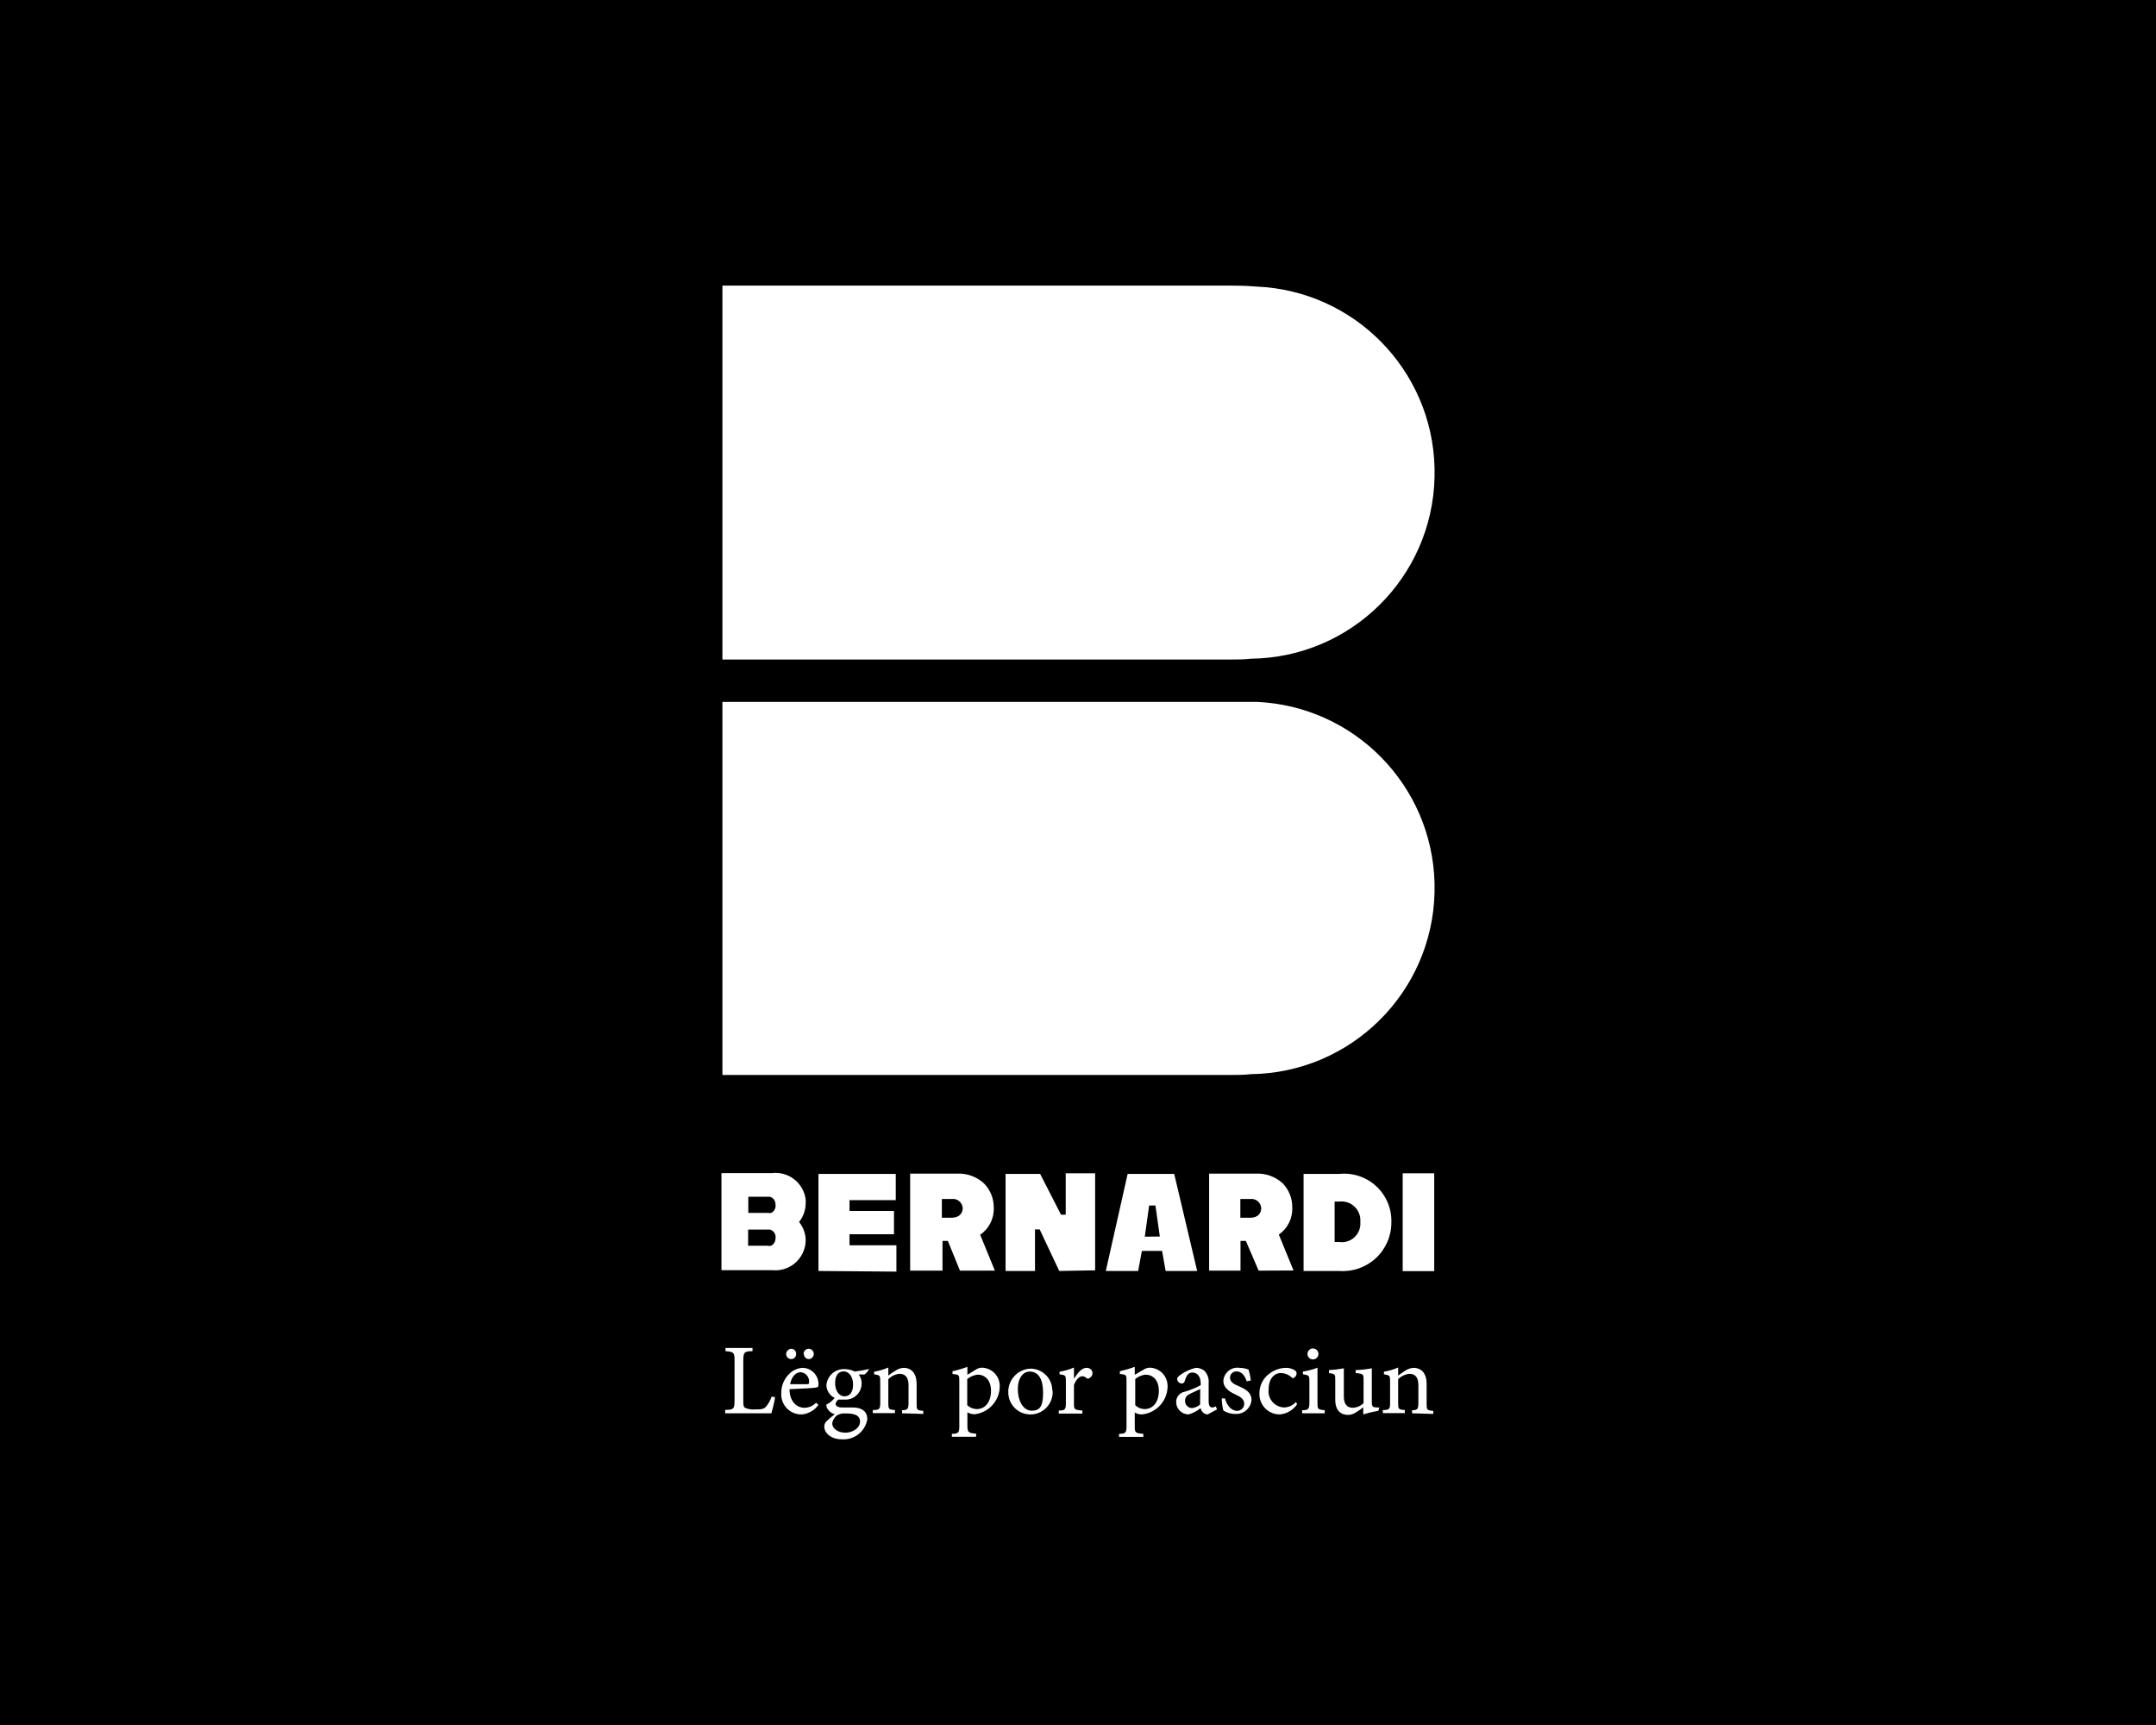 <svg height="160" viewBox="0 0 200 160" width="200" xmlns="http://www.w3.org/2000/svg"><g fill="none" fill-rule="evenodd"><path d="m0 0h200v160h-200z" fill="#000"/><g fill="#fff" fill-rule="nonzero"><g transform="translate(66.925 26.492)"><path d="m5.025 85.38c-.016.266-.169.505-.405.63-.099.023-.201.023-.3 0h-1.83v-1.5h1.845.15c.307.081.522.357.525.675m0 3.24c-.01.268-.165.51-.405.63-.098.029-.202.029-.3 0h-1.83v-1.5h2.025c.304.085.517.359.525.675m2.79-3.45c-.09-.748-.475-1.428-1.069-1.89-.594-.462-1.349-.667-2.096-.57h-4.65v9h4.68c.801.09 1.602-.167 2.201-.706.599-.539.939-1.308.934-2.114-.019-.602-.235-1.182-.615-1.65.387-.481.603-1.078.615-1.695"/><path d="m9 91.395v-9h7.17v2.43h-4.29v1.005h4.125v2.16h-4.125v1.02h4.35v2.445z"/><path d="m40.665 88.2-.405-2.88h-.585l-.405 2.895zm.54 3.195-.33-1.86h-1.875l-.345 1.86h-3l2.025-9h4.32l2.13 9z"/><path d="m57.3 88.71c.522.075 1.05-.092 1.433-.454.383-.363.579-.88.532-1.406.046-.53-.152-1.052-.537-1.42s-.916-.54-1.443-.47h-.405v3.75zm-3.3 2.685v-9h3.3c1.261-.135 2.519.283 3.448 1.146s1.439 2.087 1.397 3.354c.004 1.256-.517 2.456-1.438 3.31-.92.855-2.155 1.286-3.407 1.19z"/><path d="m63.195 82.335h2.925v9.075h-2.925z"/><path d="m49.05 86.46c.75 0 1.02-.465 1.02-.87-.006-.256-.121-.497-.316-.663-.195-.166-.451-.241-.704-.207h-.915v1.74zm.78 4.905-1.185-2.76h-.495v2.76h-2.91v-9h4.35c.912-.039 1.801.285 2.475.9.579.599.897 1.402.885 2.235.048.999-.423 1.951-1.245 2.52l1.365 3.33z"/><path d="m21.345 86.46c.75 0 1.035-.465 1.035-.87-.006-.256-.121-.497-.316-.663-.195-.166-.451-.241-.704-.207h-.915v1.74zm.78 4.905-1.125-2.76h-.495v2.76h-3v-9h4.35c.916-.041 1.812.282 2.49.9.59.594.919 1.398.915 2.235.05 1.007-.427 1.967-1.26 2.535l1.365 3.33z"/><path d="m31.335 91.395-1.815-3.855h-.435v3.855h-2.73v-9h3.21l1.935 3.78h.435v-3.84h2.73v9z"/><path d="m66.15 16.86c-.244-9.055-7.45-16.379-16.5-16.77-1.095-.09-1.95-.09-2.415-.09h-47.145v34.68h47.145c.615 0 1.245 0 1.89-.075 9.275-.11 16.8-7.542 17.025-16.815z"/><path d="m66.15 55.395c-.243-9.058-7.448-16.387-16.5-16.785-1.095 0-1.95 0-2.415 0h-47.145v34.605h47.145c.615 0 1.245 0 1.89-.075 9.274-.126 16.792-7.558 17.025-16.83v-.93"/></g><g transform="translate(67.27 125.027)"><path d="m4.62 4.56c0 .3-.255 1.215-.33 1.5h-4.29v-.315c.795 0 .87-.105.87-.885v-3.675c0-.78-.075-.825-.84-.885v-.3h2.505v.3c-.765 0-.855.105-.855.885v3.63c0 .495 0 .675.225.765.282.107.585.148.885.12.495 0 .81 0 1.02-.285.222-.265.39-.571.495-.9z"/><path d="m8.655 5.28c-.355.491-.899.812-1.5.885-.533.027-1.052-.176-1.425-.557s-.564-.905-.525-1.438c-.005-.602.214-1.185.615-1.635.334-.4.815-.649 1.335-.69.828 0 1.5.672 1.5 1.5 0 .21 0 .285-.225.33s-1.35.105-2.46.15c0 1.215.735 1.725 1.38 1.725.408-.002.798-.169 1.08-.465zm-3-4.71c.007-.265.216-.48.48-.495.126.004.245.059.33.152.085.093.128.217.12.343 0 .257-.208.465-.465.465-.254-.008-.457-.211-.465-.465zm.315 2.79h1.59c.165 0 .225 0 .225-.195.016-.227-.058-.451-.207-.623-.149-.172-.361-.277-.588-.292-.42 0-.84.39-.975 1.14zm1.305-2.79c-.004-.127.043-.251.13-.344.087-.093.208-.147.335-.151.265 0 .48.215.48.48s-.215.48-.48.48c-.245-.016-.436-.219-.435-.465z"/><path d="m13.35 1.965c-.106.191-.249.359-.42.495h-.54c.177.238.272.528.27.825.003.428-.178.837-.496 1.124s-.743.424-1.169.376c-.16.015-.32.015-.48 0-.14.087-.237.228-.27.39 0 .165.15.345.57.345h1.005c.6 0 1.365.18 1.365 1.095-.19 1.133-1.209 1.938-2.355 1.86-1.05 0-1.635-.615-1.635-1.17-.009-.2.074-.393.225-.525.236-.226.487-.437.75-.63-.28-.073-.521-.25-.675-.495-.08-.119-.117-.262-.105-.405.301-.14.564-.351.765-.615-.451-.22-.744-.669-.765-1.17.064-.883.826-1.552 1.71-1.5.319-0.0.633.077.915.225.429-.052.854-.128 1.275-.225zm-3 4.305c-.225.179-.375.436-.42.72 0 .495.54.87 1.23.87s1.35-.45 1.35-1.02c.018-.276-.146-.532-.405-.63-.293-.104-.604-.15-.915-.135-.294-.033-.591.036-.84.195zm-.15-3c0 .69.36 1.215.87 1.215s.795-.405.795-1.095-.36-1.215-.87-1.215-.795.39-.795 1.095z"/><path d="m16.41 6.06v-.285c.54 0 .6-.135.6-.75v-1.56c0-.66-.24-1.065-.84-1.065-.392.038-.759.214-1.035.495v2.145c0 .645 0 .66.615.72v.285h-2.055v-.285c.645 0 .69-.105.69-.72v-1.875c0-.6 0-.63-.57-.72v-.24c.454-.077.897-.208 1.32-.39v.75c.197-.162.408-.308.63-.435.228-.167.498-.265.78-.285.75 0 1.215.525 1.215 1.5v1.77c0 .645 0 .66.615.72v.285z"/><path d="m23.325 1.965c.142-.081.302-.127.465-.135.93.008 1.68.765 1.68 1.695.007.03.007.06 0 .09-.037 1.311-1.036 2.393-2.34 2.535-.232-.001-.46-.063-.66-.18v1.185c0 .675.075.735.81.795v.285h-2.25v-.27c.615 0 .69-.12.69-.72v-4.14c0-.615 0-.63-.63-.69v-.255c.469-.103.93-.239 1.38-.405v.735zm-.87 3.345c.239.228.555.356.885.36.795 0 1.32-.675 1.32-1.695s-.585-1.5-1.245-1.5c-.351.045-.683.185-.96.405z"/><path d="m30.375 3.945c.041.552-.14 1.097-.504 1.514-.364.417-.879.671-1.431.706h-.105c-1.121.017-2.045-.874-2.07-1.995-.029-.569.171-1.126.553-1.548s.918-.675 1.487-.702c.545-.004 1.068.212 1.452.598s.596.912.588 1.457zm-3.225-.15c0 1.17.525 2.025 1.29 2.025s1.05-.42 1.05-1.68-.435-1.95-1.245-1.95c-.57 0-1.095.555-1.095 1.605z"/><path d="m32.37 2.835c.315-.495.69-.99 1.155-.99.285-.017.531.196.555.48-.005.203-.12.387-.3.48-.077.053-.178.053-.255 0-.103-.115-.25-.181-.405-.18-.255 0-.57.285-.765.81v1.65c0 .615 0 .66.78.72v.285h-2.19v-.285c.6 0 .66-.105.66-.72v-1.92c0-.615 0-.645-.585-.72v-.24c.459-.075.908-.206 1.335-.39v1.02z"/><path d="m38.895 1.965c.143-.079.302-.125.465-.135.93.008 1.68.765 1.68 1.695v.09c-.039 1.329-1.061 2.422-2.385 2.55-.232.003-.461-.06-.66-.18v1.185c0 .675 0 .735.795.795v.285h-2.25v-.285c.615 0 .69-.12.69-.72v-4.14c0-.615 0-.63-.615-.69v-.255c.468-.105.929-.241 1.38-.405v.735zm-.855 3.345c.232.229.544.359.87.36.795 0 1.32-.675 1.32-1.695s-.585-1.5-1.245-1.5c-.347.043-.675.183-.945.405z"/><path d="m44.76 6.165c-.162-.006-.316-.07-.435-.18-.111-.111-.189-.252-.225-.405-.327.276-.711.476-1.125.585-.632-.008-1.14-.523-1.14-1.155-.001-.462.327-.858.78-.945.521-.149 1.024-.355 1.5-.615v-.135c0-.66-.315-1.035-.78-1.035-.167-.004-.327.068-.435.195-.123.184-.214.386-.27.6-.029.134-.148.228-.285.225-.226-.015-.405-.194-.42-.42 0-.135.12-.255.315-.39.424-.304.903-.524 1.41-.645.281-.006.556.084.78.255.305.297.459.716.42 1.14v1.725c0 .42.165.555.315.555.122-.003.242-.039.345-.105l.12.285zm-.69-2.355-.84.39c-.375.165-.57.345-.57.69-.008.175.054.346.172.476.118.129.283.207.458.214.282-.03.549-.145.765-.33z"/><path d="m48.375 3.09c-.18-.57-.495-.915-.945-.915-.158-.004-.31.056-.423.166s-.177.261-.177.419c0 .39.36.6.795.78.705.3 1.2.615 1.2 1.29-.064.767-.732 1.342-1.5 1.29-.393.009-.78-.1-1.11-.315-.094-.368-.144-.745-.15-1.125h.3c.15.615.57 1.155 1.125 1.155.359 0.0.652-.286.66-.645 0-.405-.27-.615-.72-.825s-1.215-.57-1.215-1.305c.021-.367.196-.708.481-.939.286-.231.655-.331 1.019-.276.288.003.573.058.84.165.099.328.169.665.21 1.005z"/><path d="m53.055 5.22c-.363.543-.954.891-1.605.945-.5.004-.981-.192-1.336-.544-.355-.352-.554-.831-.554-1.331 0 0 0 0 0-.09-.002-.727.351-1.41.945-1.83.433-.328.957-.511 1.5-.525.303-.008.601.076.855.24.092.066.148.172.15.285-.009.2-.14.373-.33.435 0 0-.09 0-.165-.105-.266-.234-.606-.367-.96-.375-.615 0-1.14.525-1.14 1.5-.055.415.066.834.334 1.156.268.322.658.517 1.076.539.431-.001.841-.186 1.125-.51z"/><path d="m53.52 6.06v-.285c.6 0 .675-.105.675-.735v-1.89c0-.585 0-.615-.6-.705v-.255c.462-.067.916-.188 1.35-.36v3.21c0 .63 0 .675.675.735v.285zm.495-5.49c-.006-.209.116-.4.308-.483.192-.083.415-.04.563.108.148.148.19.371.108.563s-.274.314-.483.308c-.27-.008-.487-.225-.495-.495z"/><path d="m60.585 5.835c-.472.078-.938.188-1.395.33v-.66c-.218.177-.448.337-.69.48-.214.141-.464.219-.72.225-.645 0-1.185-.375-1.185-1.41v-1.815c0-.54 0-.57-.585-.66v-.27c.463-.025.924-.08 1.38-.165v1.38 1.245c0 .81.405 1.035.84 1.035.373-.017.726-.172.99-.435v-2.13c0-.555 0-.585-.735-.66v-.27c.503-.018 1.005-.073 1.5-.165v3.075c0 .48.075.525.435.555h.27z"/><path d="m63.72 6.06v-.285c.54 0 .585-.135.585-.75v-1.56c0-.66-.225-1.065-.84-1.065-.391.042-.757.217-1.035.495v2.145c0 .645 0 .66.615.72v.285h-2.04v-.285c.645 0 .675-.105.675-.72v-1.875c0-.6 0-.63-.57-.72v-.24c.454-.077.897-.208 1.32-.39v.75c.203-.155.413-.301.63-.435.228-.167.498-.265.78-.285.765 0 1.23.525 1.23 1.5v1.77c0 .645 0 .66.615.72v.285z"/></g></g></g></svg>